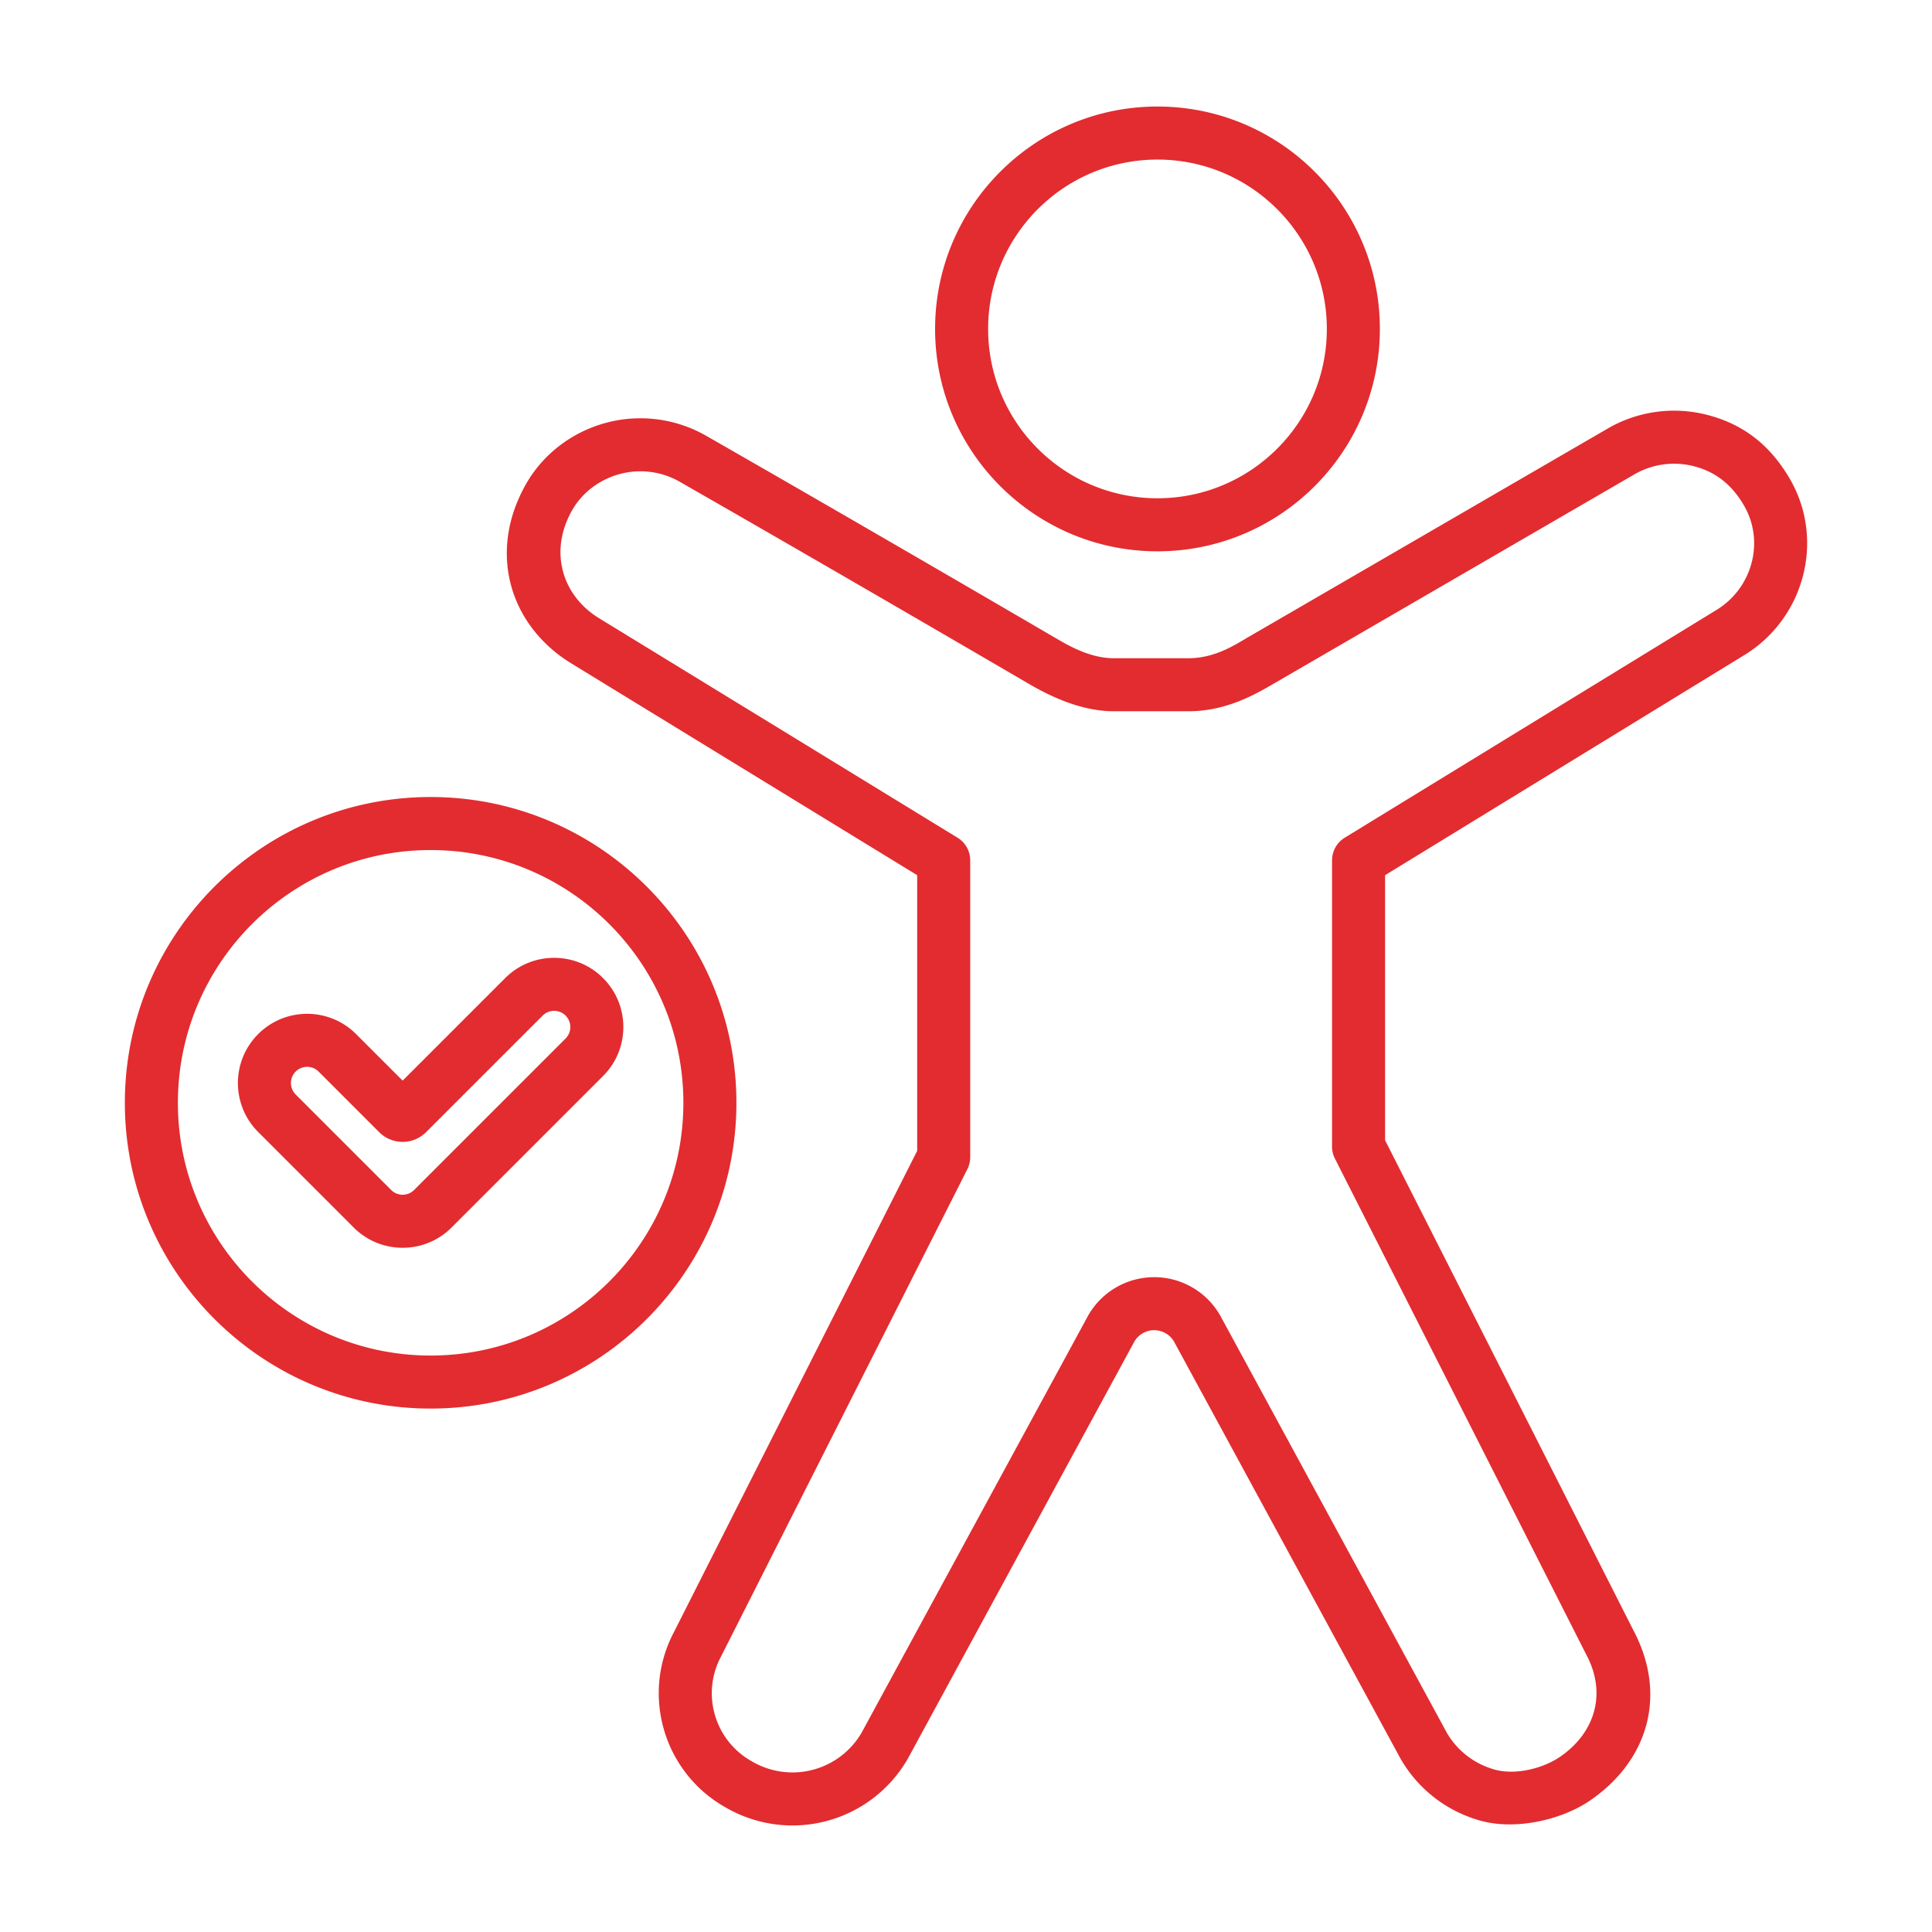 <svg xmlns="http://www.w3.org/2000/svg" xmlns:xlink="http://www.w3.org/1999/xlink" width="512" height="512" x="0" y="0" viewBox="0 0 510 510" style="enable-background:new 0 0 512 512" xml:space="preserve" fill-rule="evenodd" class=""><g><path d="M113.676 210.393c44.55 0 80.718 36.169 80.718 80.718s-36.168 80.718-80.718 80.718c-44.549 0-80.717-36.169-80.717-80.718s36.168-80.718 80.717-80.718zm0 14c-36.822 0-66.717 29.895-66.717 66.718 0 36.822 29.895 66.718 66.717 66.718 36.823 0 66.718-29.896 66.718-66.718 0-36.823-29.895-66.718-66.718-66.718zm-7.389 60.865 27.066-27.067c7.133-7.132 18.714-7.132 25.847 0 7.133 7.133 7.133 18.715 0 25.847l-39.99 39.99c-7.137 7.138-18.709 7.138-25.847 0l-25.21-25.21c-7.133-7.133-7.133-18.714 0-25.847s18.714-7.133 25.847 0zm-28.235 3.66 25.211 25.211a4.277 4.277 0 0 0 6.048 0l39.99-39.99c1.669-1.669 1.669-4.379 0-6.048s-4.379-1.669-6.048 0l-30.773 30.772a8.758 8.758 0 0 1-12.387 0L84.1 282.87c-1.669-1.669-4.379-1.669-6.048 0s-1.669 4.379 0 6.048zm200.379-120.617c3.31 1.933 9.164 5.453 15.568 5.453h19.739c6.919 0 12.167-3.466 15.578-5.459l.018-.01 94.969-55.108a34.919 34.919 0 0 1 26.567-3.603c8.928 2.368 16.005 7.405 21.424 16.525 9.583 16.128 4.166 37.024-11.83 46.824l-94.835 58.104V301s65.535 129.333 65.52 129.306c8.894 16.718 4.274 34.171-11.325 44.925-7.674 5.291-19.75 7.866-28.754 5.454a35.101 35.101 0 0 1-21.311-16.353l-.089-.159-59.788-110.081a6.063 6.063 0 0 0-10.417.014L239.69 464.164c-.029.053-.058.106-.089.159a35.11 35.11 0 0 1-47.958 12.85l-.461-.266c-16.107-9.299-21.962-29.674-13.263-46.101l64.196-127.013v-72.765l-91.306-55.908c-16.131-9.876-22.204-29.125-12.046-47.176 4.569-8.119 12.322-13.973 21.326-16.362a34.924 34.924 0 0 1 26.531 3.575c1.058.605 36.539 20.876 91.811 53.144zm-7.058 12.091c-56.049-32.722-91.72-53.091-91.72-53.091l-.058-.034a20.928 20.928 0 0 0-15.915-2.154c-5.357 1.422-9.998 4.867-12.716 9.696-6.105 10.848-2.538 22.436 7.156 28.372l94.651 57.956a7 7 0 0 1 3.344 5.969v78.356a7.007 7.007 0 0 1-.752 3.157l-64.98 128.563a3.347 3.347 0 0 1-.069.133c-5.207 9.78-1.728 21.927 7.868 27.468l.461.266a21.108 21.108 0 0 0 28.792-7.654l59.78-110.067a20.061 20.061 0 0 1 34.925 0l59.799 110.099a21.1 21.1 0 0 0 12.755 9.735c5.392 1.445 12.588-.289 17.184-3.457 9.335-6.436 12.232-16.848 6.896-26.853a5.293 5.293 0 0 1-.067-.13l-66.322-130.885a7.001 7.001 0 0 1-.756-3.164v-75.567a7.001 7.001 0 0 1 3.343-5.968l98.178-60.152c9.483-5.811 12.79-18.174 7.109-27.735-3.299-5.552-7.542-8.703-12.977-10.145a20.922 20.922 0 0 0-15.916 2.159l-.019.011-94.978 55.113c-4.92 2.875-12.656 7.365-22.631 7.365h-19.739c-9.238 0-17.852-4.575-22.626-7.362zm34.173-152.269c32.4 0 58.705 26.305 58.705 58.705s-26.305 58.705-58.705 58.705-58.705-26.305-58.705-58.705 26.305-58.705 58.705-58.705zm0 14c-24.674 0-44.705 20.032-44.705 44.705s20.031 44.705 44.705 44.705c24.673 0 44.705-20.032 44.705-44.705s-20.032-44.705-44.705-44.705z" fill="#e22c30" opacity="1" data-original="#000000"></path></g></svg>